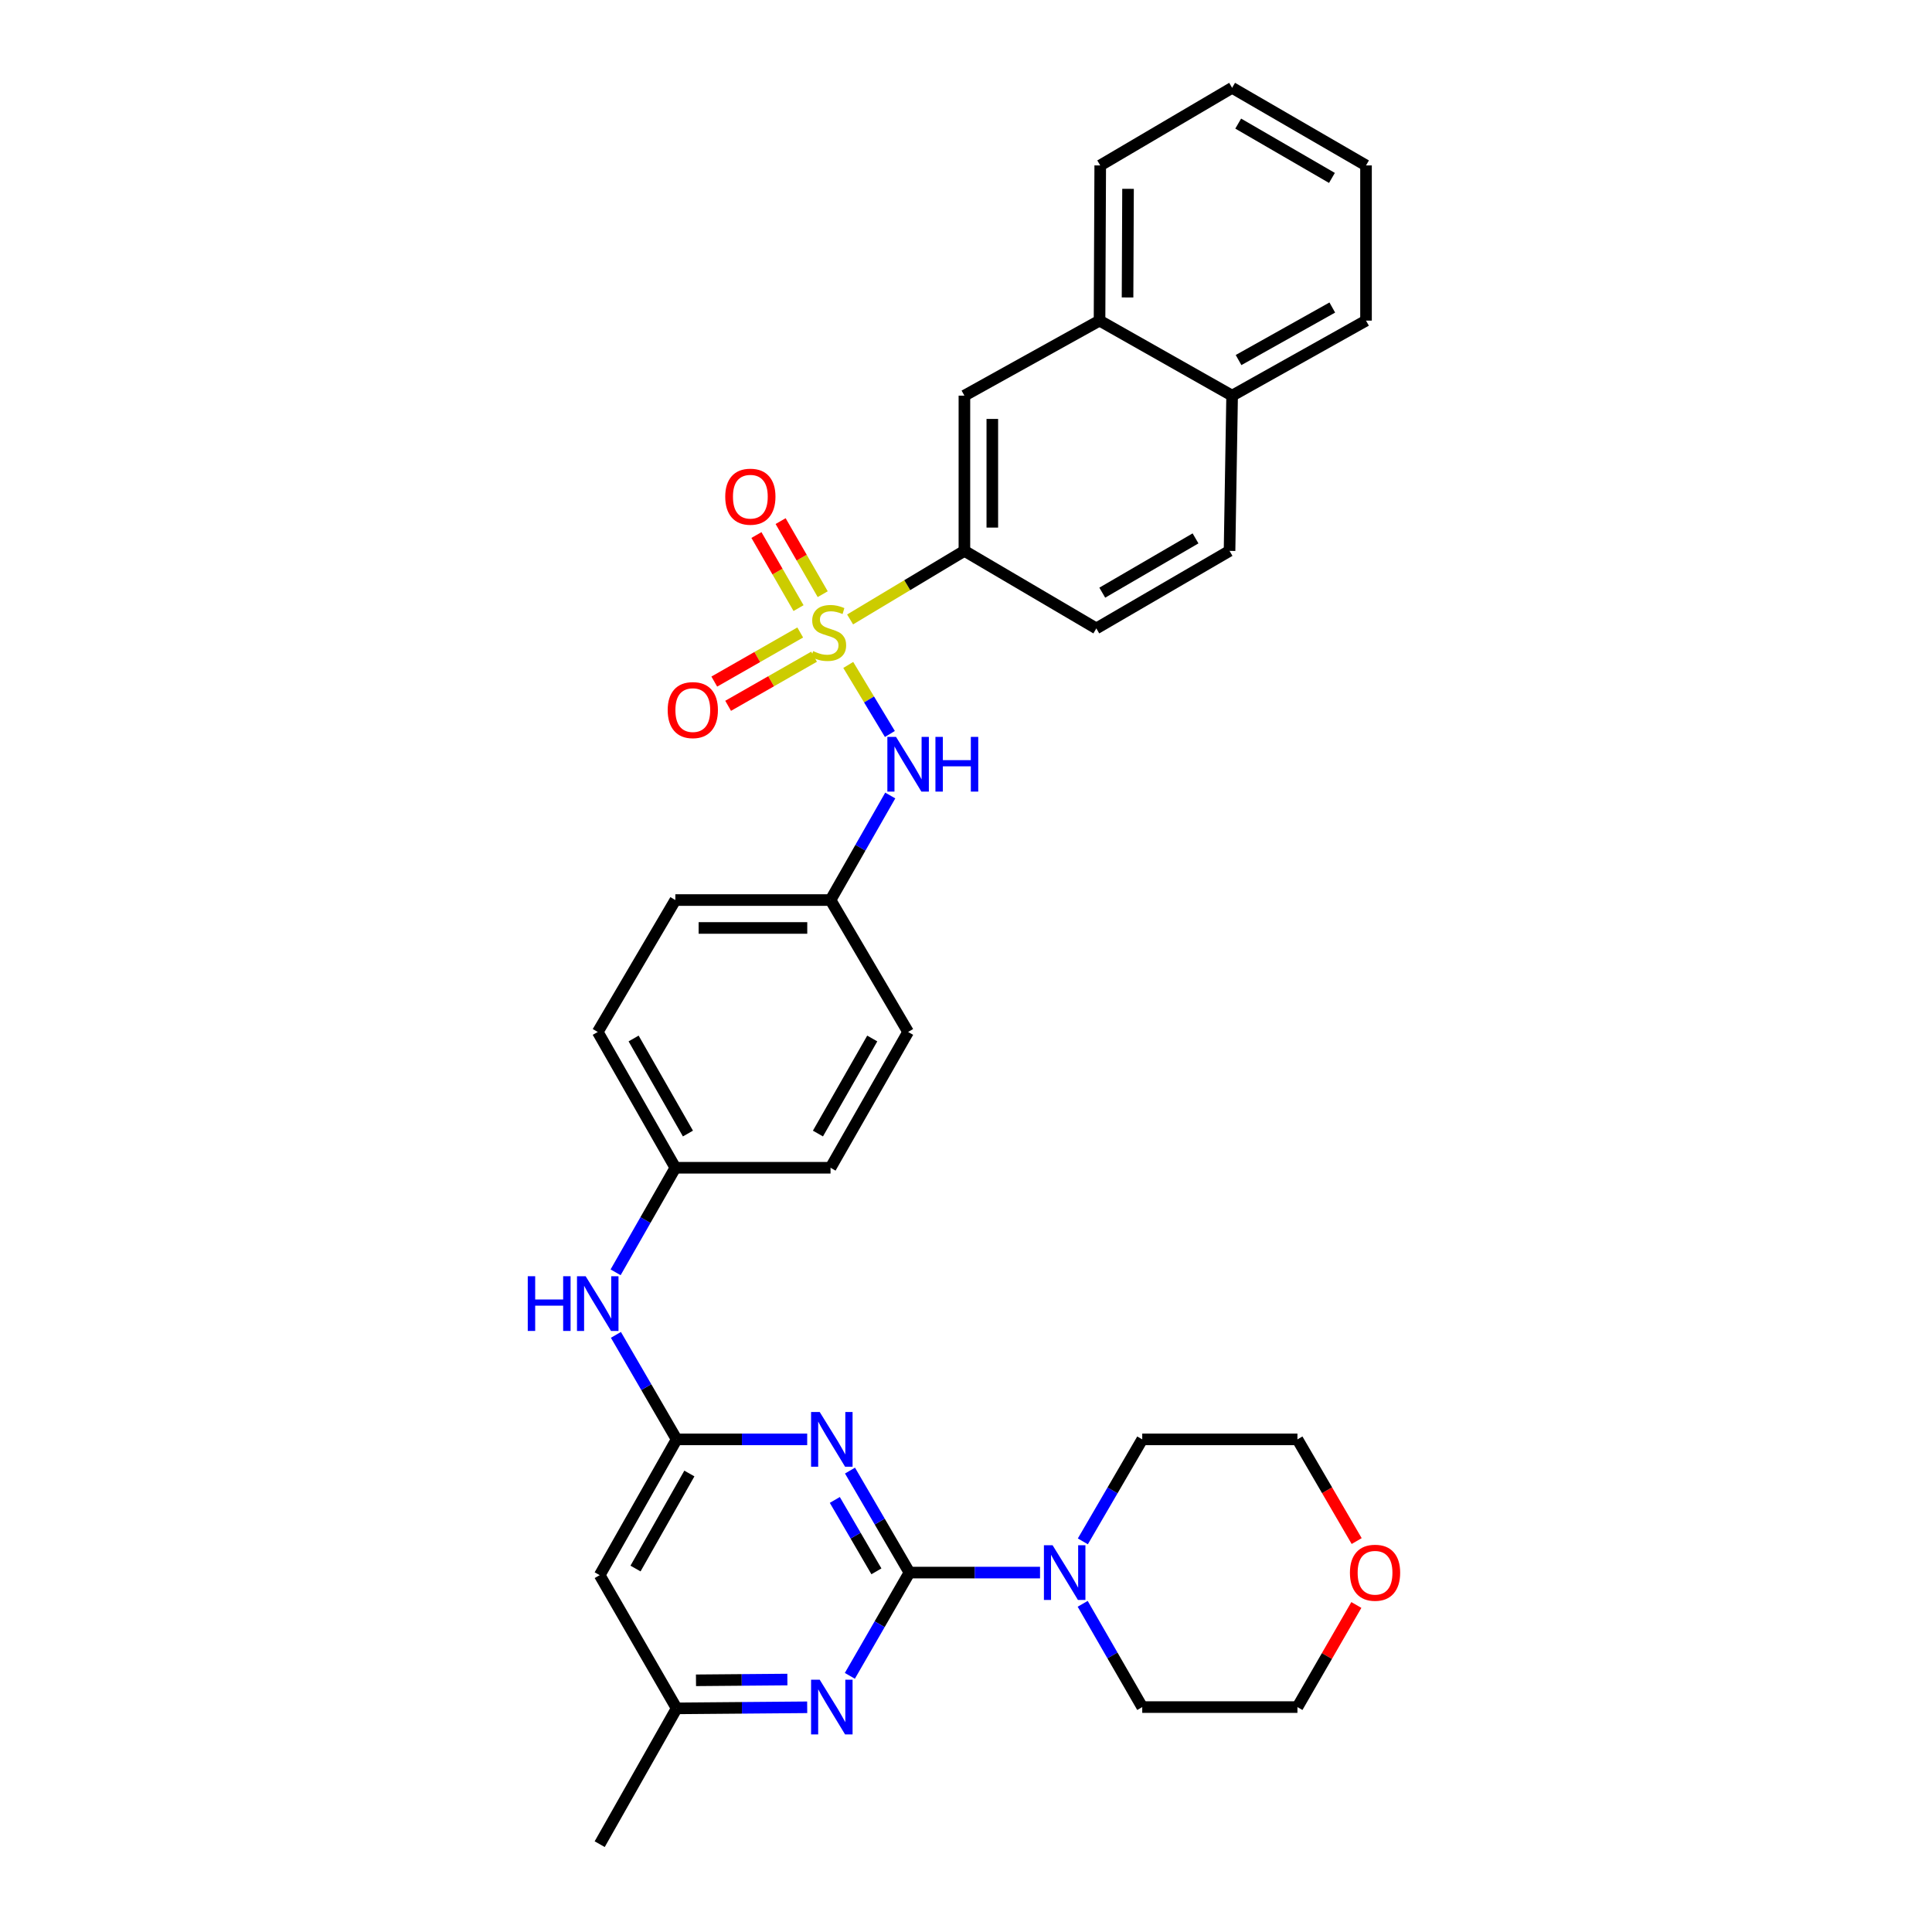 <?xml version='1.0' encoding='iso-8859-1'?>
<svg version='1.1' baseProfile='full'
              xmlns='http://www.w3.org/2000/svg'
                      xmlns:rdkit='http://www.rdkit.org/xml'
                      xmlns:xlink='http://www.w3.org/1999/xlink'
                  xml:space='preserve'
width='1000px' height='1000px' viewBox='0 0 1000 1000'>
<!-- END OF HEADER -->
<rect style='opacity:1.0;fill:#FFFFFF;stroke:none' width='1000' height='1000' x='0' y='0'> </rect>
<path class='bond-5' d='M 440.011,320.621 L 469.593,302.875' style='fill:none;fill-rule:evenodd;stroke:#CCCC00;stroke-width:6px;stroke-linecap:butt;stroke-linejoin:miter;stroke-opacity:1' />
<path class='bond-5' d='M 469.593,302.875 L 499.176,285.129' style='fill:none;fill-rule:evenodd;stroke:#000000;stroke-width:6px;stroke-linecap:butt;stroke-linejoin:miter;stroke-opacity:1' />
<path class='bond-6' d='M 439.053,344.171 L 449.826,362.04' style='fill:none;fill-rule:evenodd;stroke:#CCCC00;stroke-width:6px;stroke-linecap:butt;stroke-linejoin:miter;stroke-opacity:1' />
<path class='bond-6' d='M 449.826,362.04 L 460.598,379.909' style='fill:none;fill-rule:evenodd;stroke:#0000FF;stroke-width:6px;stroke-linecap:butt;stroke-linejoin:miter;stroke-opacity:1' />
<path class='bond-8' d='M 425.836,307.544 L 414.94,288.632' style='fill:none;fill-rule:evenodd;stroke:#CCCC00;stroke-width:6px;stroke-linecap:butt;stroke-linejoin:miter;stroke-opacity:1' />
<path class='bond-8' d='M 414.94,288.632 L 404.044,269.72' style='fill:none;fill-rule:evenodd;stroke:#FF0000;stroke-width:6px;stroke-linecap:butt;stroke-linejoin:miter;stroke-opacity:1' />
<path class='bond-8' d='M 413.32,314.755 L 402.424,295.843' style='fill:none;fill-rule:evenodd;stroke:#CCCC00;stroke-width:6px;stroke-linecap:butt;stroke-linejoin:miter;stroke-opacity:1' />
<path class='bond-8' d='M 402.424,295.843 L 391.528,276.931' style='fill:none;fill-rule:evenodd;stroke:#FF0000;stroke-width:6px;stroke-linecap:butt;stroke-linejoin:miter;stroke-opacity:1' />
<path class='bond-9' d='M 414.195,327.372 L 391.956,340.08' style='fill:none;fill-rule:evenodd;stroke:#CCCC00;stroke-width:6px;stroke-linecap:butt;stroke-linejoin:miter;stroke-opacity:1' />
<path class='bond-9' d='M 391.956,340.08 L 369.716,352.787' style='fill:none;fill-rule:evenodd;stroke:#FF0000;stroke-width:6px;stroke-linecap:butt;stroke-linejoin:miter;stroke-opacity:1' />
<path class='bond-9' d='M 421.361,339.913 L 399.122,352.621' style='fill:none;fill-rule:evenodd;stroke:#CCCC00;stroke-width:6px;stroke-linecap:butt;stroke-linejoin:miter;stroke-opacity:1' />
<path class='bond-9' d='M 399.122,352.621 L 376.882,365.328' style='fill:none;fill-rule:evenodd;stroke:#FF0000;stroke-width:6px;stroke-linecap:butt;stroke-linejoin:miter;stroke-opacity:1' />
<path class='bond-0' d='M 470.721,813.965 L 455.342,787.569' style='fill:none;fill-rule:evenodd;stroke:#000000;stroke-width:6px;stroke-linecap:butt;stroke-linejoin:miter;stroke-opacity:1' />
<path class='bond-0' d='M 455.342,787.569 L 439.963,761.174' style='fill:none;fill-rule:evenodd;stroke:#0000FF;stroke-width:6px;stroke-linecap:butt;stroke-linejoin:miter;stroke-opacity:1' />
<path class='bond-0' d='M 453.627,813.318 L 442.862,794.841' style='fill:none;fill-rule:evenodd;stroke:#000000;stroke-width:6px;stroke-linecap:butt;stroke-linejoin:miter;stroke-opacity:1' />
<path class='bond-0' d='M 442.862,794.841 L 432.097,776.364' style='fill:none;fill-rule:evenodd;stroke:#0000FF;stroke-width:6px;stroke-linecap:butt;stroke-linejoin:miter;stroke-opacity:1' />
<path class='bond-4' d='M 470.721,813.965 L 504.521,813.965' style='fill:none;fill-rule:evenodd;stroke:#000000;stroke-width:6px;stroke-linecap:butt;stroke-linejoin:miter;stroke-opacity:1' />
<path class='bond-4' d='M 504.521,813.965 L 538.321,813.965' style='fill:none;fill-rule:evenodd;stroke:#0000FF;stroke-width:6px;stroke-linecap:butt;stroke-linejoin:miter;stroke-opacity:1' />
<path class='bond-36' d='M 470.721,813.965 L 455.301,840.69' style='fill:none;fill-rule:evenodd;stroke:#000000;stroke-width:6px;stroke-linecap:butt;stroke-linejoin:miter;stroke-opacity:1' />
<path class='bond-36' d='M 455.301,840.69 L 439.88,867.416' style='fill:none;fill-rule:evenodd;stroke:#0000FF;stroke-width:6px;stroke-linecap:butt;stroke-linejoin:miter;stroke-opacity:1' />
<path class='bond-1' d='M 417.803,745.019 L 384.014,745.019' style='fill:none;fill-rule:evenodd;stroke:#0000FF;stroke-width:6px;stroke-linecap:butt;stroke-linejoin:miter;stroke-opacity:1' />
<path class='bond-1' d='M 384.014,745.019 L 350.226,745.019' style='fill:none;fill-rule:evenodd;stroke:#000000;stroke-width:6px;stroke-linecap:butt;stroke-linejoin:miter;stroke-opacity:1' />
<path class='bond-2' d='M 350.226,745.019 L 334.511,717.972' style='fill:none;fill-rule:evenodd;stroke:#000000;stroke-width:6px;stroke-linecap:butt;stroke-linejoin:miter;stroke-opacity:1' />
<path class='bond-2' d='M 334.511,717.972 L 318.797,690.925' style='fill:none;fill-rule:evenodd;stroke:#0000FF;stroke-width:6px;stroke-linecap:butt;stroke-linejoin:miter;stroke-opacity:1' />
<path class='bond-7' d='M 350.226,745.019 L 310.4,815.297' style='fill:none;fill-rule:evenodd;stroke:#000000;stroke-width:6px;stroke-linecap:butt;stroke-linejoin:miter;stroke-opacity:1' />
<path class='bond-7' d='M 356.819,762.682 L 328.941,811.877' style='fill:none;fill-rule:evenodd;stroke:#000000;stroke-width:6px;stroke-linecap:butt;stroke-linejoin:miter;stroke-opacity:1' />
<path class='bond-3' d='M 417.803,883.691 L 384.014,883.971' style='fill:none;fill-rule:evenodd;stroke:#0000FF;stroke-width:6px;stroke-linecap:butt;stroke-linejoin:miter;stroke-opacity:1' />
<path class='bond-3' d='M 384.014,883.971 L 350.226,884.251' style='fill:none;fill-rule:evenodd;stroke:#000000;stroke-width:6px;stroke-linecap:butt;stroke-linejoin:miter;stroke-opacity:1' />
<path class='bond-3' d='M 407.546,869.331 L 383.894,869.528' style='fill:none;fill-rule:evenodd;stroke:#0000FF;stroke-width:6px;stroke-linecap:butt;stroke-linejoin:miter;stroke-opacity:1' />
<path class='bond-3' d='M 383.894,869.528 L 360.243,869.724' style='fill:none;fill-rule:evenodd;stroke:#000000;stroke-width:6px;stroke-linecap:butt;stroke-linejoin:miter;stroke-opacity:1' />
<path class='bond-24' d='M 560.479,797.81 L 575.851,771.415' style='fill:none;fill-rule:evenodd;stroke:#0000FF;stroke-width:6px;stroke-linecap:butt;stroke-linejoin:miter;stroke-opacity:1' />
<path class='bond-24' d='M 575.851,771.415 L 591.224,745.019' style='fill:none;fill-rule:evenodd;stroke:#000000;stroke-width:6px;stroke-linecap:butt;stroke-linejoin:miter;stroke-opacity:1' />
<path class='bond-25' d='M 560.396,830.134 L 575.81,856.86' style='fill:none;fill-rule:evenodd;stroke:#0000FF;stroke-width:6px;stroke-linecap:butt;stroke-linejoin:miter;stroke-opacity:1' />
<path class='bond-25' d='M 575.81,856.86 L 591.224,883.585' style='fill:none;fill-rule:evenodd;stroke:#000000;stroke-width:6px;stroke-linecap:butt;stroke-linejoin:miter;stroke-opacity:1' />
<path class='bond-10' d='M 499.176,285.129 L 499.176,204.788' style='fill:none;fill-rule:evenodd;stroke:#000000;stroke-width:6px;stroke-linecap:butt;stroke-linejoin:miter;stroke-opacity:1' />
<path class='bond-10' d='M 513.62,273.078 L 513.62,216.839' style='fill:none;fill-rule:evenodd;stroke:#000000;stroke-width:6px;stroke-linecap:butt;stroke-linejoin:miter;stroke-opacity:1' />
<path class='bond-14' d='M 499.176,285.129 L 567.456,325.267' style='fill:none;fill-rule:evenodd;stroke:#000000;stroke-width:6px;stroke-linecap:butt;stroke-linejoin:miter;stroke-opacity:1' />
<path class='bond-18' d='M 460.794,411.754 L 445.339,438.809' style='fill:none;fill-rule:evenodd;stroke:#0000FF;stroke-width:6px;stroke-linecap:butt;stroke-linejoin:miter;stroke-opacity:1' />
<path class='bond-18' d='M 445.339,438.809 L 429.885,465.864' style='fill:none;fill-rule:evenodd;stroke:#000000;stroke-width:6px;stroke-linecap:butt;stroke-linejoin:miter;stroke-opacity:1' />
<path class='bond-12' d='M 310.4,815.297 L 350.226,884.251' style='fill:none;fill-rule:evenodd;stroke:#000000;stroke-width:6px;stroke-linecap:butt;stroke-linejoin:miter;stroke-opacity:1' />
<path class='bond-13' d='M 499.176,204.788 L 569.117,165.95' style='fill:none;fill-rule:evenodd;stroke:#000000;stroke-width:6px;stroke-linecap:butt;stroke-linejoin:miter;stroke-opacity:1' />
<path class='bond-11' d='M 318.637,658.548 L 334.098,631.489' style='fill:none;fill-rule:evenodd;stroke:#0000FF;stroke-width:6px;stroke-linecap:butt;stroke-linejoin:miter;stroke-opacity:1' />
<path class='bond-11' d='M 334.098,631.489 L 349.56,604.43' style='fill:none;fill-rule:evenodd;stroke:#000000;stroke-width:6px;stroke-linecap:butt;stroke-linejoin:miter;stroke-opacity:1' />
<path class='bond-29' d='M 350.226,884.251 L 310.4,954.545' style='fill:none;fill-rule:evenodd;stroke:#000000;stroke-width:6px;stroke-linecap:butt;stroke-linejoin:miter;stroke-opacity:1' />
<path class='bond-28' d='M 569.117,165.95 L 569.478,85.625' style='fill:none;fill-rule:evenodd;stroke:#000000;stroke-width:6px;stroke-linecap:butt;stroke-linejoin:miter;stroke-opacity:1' />
<path class='bond-28' d='M 583.615,153.966 L 583.868,97.739' style='fill:none;fill-rule:evenodd;stroke:#000000;stroke-width:6px;stroke-linecap:butt;stroke-linejoin:miter;stroke-opacity:1' />
<path class='bond-34' d='M 569.117,165.95 L 637.742,204.788' style='fill:none;fill-rule:evenodd;stroke:#000000;stroke-width:6px;stroke-linecap:butt;stroke-linejoin:miter;stroke-opacity:1' />
<path class='bond-17' d='M 567.456,325.267 L 636.41,285.129' style='fill:none;fill-rule:evenodd;stroke:#000000;stroke-width:6px;stroke-linecap:butt;stroke-linejoin:miter;stroke-opacity:1' />
<path class='bond-17' d='M 570.533,306.764 L 618.801,278.667' style='fill:none;fill-rule:evenodd;stroke:#000000;stroke-width:6px;stroke-linecap:butt;stroke-linejoin:miter;stroke-opacity:1' />
<path class='bond-15' d='M 702.044,830.734 L 686.797,857.16' style='fill:none;fill-rule:evenodd;stroke:#FF0000;stroke-width:6px;stroke-linecap:butt;stroke-linejoin:miter;stroke-opacity:1' />
<path class='bond-15' d='M 686.797,857.16 L 671.549,883.585' style='fill:none;fill-rule:evenodd;stroke:#000000;stroke-width:6px;stroke-linecap:butt;stroke-linejoin:miter;stroke-opacity:1' />
<path class='bond-37' d='M 702.214,797.65 L 686.882,771.334' style='fill:none;fill-rule:evenodd;stroke:#FF0000;stroke-width:6px;stroke-linecap:butt;stroke-linejoin:miter;stroke-opacity:1' />
<path class='bond-37' d='M 686.882,771.334 L 671.549,745.019' style='fill:none;fill-rule:evenodd;stroke:#000000;stroke-width:6px;stroke-linecap:butt;stroke-linejoin:miter;stroke-opacity:1' />
<path class='bond-16' d='M 637.742,204.788 L 636.41,285.129' style='fill:none;fill-rule:evenodd;stroke:#000000;stroke-width:6px;stroke-linecap:butt;stroke-linejoin:miter;stroke-opacity:1' />
<path class='bond-30' d='M 637.742,204.788 L 707.049,165.95' style='fill:none;fill-rule:evenodd;stroke:#000000;stroke-width:6px;stroke-linecap:butt;stroke-linejoin:miter;stroke-opacity:1' />
<path class='bond-30' d='M 641.077,186.362 L 689.592,159.175' style='fill:none;fill-rule:evenodd;stroke:#000000;stroke-width:6px;stroke-linecap:butt;stroke-linejoin:miter;stroke-opacity:1' />
<path class='bond-20' d='M 429.885,465.864 L 349.56,465.864' style='fill:none;fill-rule:evenodd;stroke:#000000;stroke-width:6px;stroke-linecap:butt;stroke-linejoin:miter;stroke-opacity:1' />
<path class='bond-20' d='M 417.836,480.308 L 361.609,480.308' style='fill:none;fill-rule:evenodd;stroke:#000000;stroke-width:6px;stroke-linecap:butt;stroke-linejoin:miter;stroke-opacity:1' />
<path class='bond-21' d='M 429.885,465.864 L 470.039,534.144' style='fill:none;fill-rule:evenodd;stroke:#000000;stroke-width:6px;stroke-linecap:butt;stroke-linejoin:miter;stroke-opacity:1' />
<path class='bond-19' d='M 349.56,604.43 L 429.885,604.43' style='fill:none;fill-rule:evenodd;stroke:#000000;stroke-width:6px;stroke-linecap:butt;stroke-linejoin:miter;stroke-opacity:1' />
<path class='bond-33' d='M 349.56,604.43 L 309.389,534.144' style='fill:none;fill-rule:evenodd;stroke:#000000;stroke-width:6px;stroke-linecap:butt;stroke-linejoin:miter;stroke-opacity:1' />
<path class='bond-33' d='M 356.075,586.72 L 327.955,537.52' style='fill:none;fill-rule:evenodd;stroke:#000000;stroke-width:6px;stroke-linecap:butt;stroke-linejoin:miter;stroke-opacity:1' />
<path class='bond-22' d='M 349.56,465.864 L 309.389,534.144' style='fill:none;fill-rule:evenodd;stroke:#000000;stroke-width:6px;stroke-linecap:butt;stroke-linejoin:miter;stroke-opacity:1' />
<path class='bond-23' d='M 470.039,534.144 L 429.885,604.43' style='fill:none;fill-rule:evenodd;stroke:#000000;stroke-width:6px;stroke-linecap:butt;stroke-linejoin:miter;stroke-opacity:1' />
<path class='bond-23' d='M 451.474,537.522 L 423.366,586.722' style='fill:none;fill-rule:evenodd;stroke:#000000;stroke-width:6px;stroke-linecap:butt;stroke-linejoin:miter;stroke-opacity:1' />
<path class='bond-27' d='M 591.224,745.019 L 671.549,745.019' style='fill:none;fill-rule:evenodd;stroke:#000000;stroke-width:6px;stroke-linecap:butt;stroke-linejoin:miter;stroke-opacity:1' />
<path class='bond-26' d='M 591.224,883.585 L 671.549,883.585' style='fill:none;fill-rule:evenodd;stroke:#000000;stroke-width:6px;stroke-linecap:butt;stroke-linejoin:miter;stroke-opacity:1' />
<path class='bond-31' d='M 569.478,85.625 L 637.742,45.455' style='fill:none;fill-rule:evenodd;stroke:#000000;stroke-width:6px;stroke-linecap:butt;stroke-linejoin:miter;stroke-opacity:1' />
<path class='bond-32' d='M 707.049,165.95 L 707.049,85.625' style='fill:none;fill-rule:evenodd;stroke:#000000;stroke-width:6px;stroke-linecap:butt;stroke-linejoin:miter;stroke-opacity:1' />
<path class='bond-35' d='M 637.742,45.455 L 707.049,85.625' style='fill:none;fill-rule:evenodd;stroke:#000000;stroke-width:6px;stroke-linecap:butt;stroke-linejoin:miter;stroke-opacity:1' />
<path class='bond-35' d='M 640.895,63.977 L 689.41,92.096' style='fill:none;fill-rule:evenodd;stroke:#000000;stroke-width:6px;stroke-linecap:butt;stroke-linejoin:miter;stroke-opacity:1' />
<path  class='atom-0' d='M 420.882 337.018
Q 421.202 337.138, 422.522 337.698
Q 423.842 338.258, 425.282 338.618
Q 426.762 338.938, 428.202 338.938
Q 430.882 338.938, 432.442 337.658
Q 434.002 336.338, 434.002 334.058
Q 434.002 332.498, 433.202 331.538
Q 432.442 330.578, 431.242 330.058
Q 430.042 329.538, 428.042 328.938
Q 425.522 328.178, 424.002 327.458
Q 422.522 326.738, 421.442 325.218
Q 420.402 323.698, 420.402 321.138
Q 420.402 317.578, 422.802 315.378
Q 425.242 313.178, 430.042 313.178
Q 433.322 313.178, 437.042 314.738
L 436.122 317.818
Q 432.722 316.418, 430.162 316.418
Q 427.402 316.418, 425.882 317.578
Q 424.362 318.698, 424.402 320.658
Q 424.402 322.178, 425.162 323.098
Q 425.962 324.018, 427.082 324.538
Q 428.242 325.058, 430.162 325.658
Q 432.722 326.458, 434.242 327.258
Q 435.762 328.058, 436.842 329.698
Q 437.962 331.298, 437.962 334.058
Q 437.962 337.978, 435.322 340.098
Q 432.722 342.178, 428.362 342.178
Q 425.842 342.178, 423.922 341.618
Q 422.042 341.098, 419.802 340.178
L 420.882 337.018
' fill='#CCCC00'/>
<path  class='atom-2' d='M 424.291 730.859
L 433.571 745.859
Q 434.491 747.339, 435.971 750.019
Q 437.451 752.699, 437.531 752.859
L 437.531 730.859
L 441.291 730.859
L 441.291 759.179
L 437.411 759.179
L 427.451 742.779
Q 426.291 740.859, 425.051 738.659
Q 423.851 736.459, 423.491 735.779
L 423.491 759.179
L 419.811 759.179
L 419.811 730.859
L 424.291 730.859
' fill='#0000FF'/>
<path  class='atom-4' d='M 424.291 869.425
L 433.571 884.425
Q 434.491 885.905, 435.971 888.585
Q 437.451 891.265, 437.531 891.425
L 437.531 869.425
L 441.291 869.425
L 441.291 897.745
L 437.411 897.745
L 427.451 881.345
Q 426.291 879.425, 425.051 877.225
Q 423.851 875.025, 423.491 874.345
L 423.491 897.745
L 419.811 897.745
L 419.811 869.425
L 424.291 869.425
' fill='#0000FF'/>
<path  class='atom-5' d='M 544.81 799.805
L 554.09 814.805
Q 555.01 816.285, 556.49 818.965
Q 557.97 821.645, 558.05 821.805
L 558.05 799.805
L 561.81 799.805
L 561.81 828.125
L 557.93 828.125
L 547.97 811.725
Q 546.81 809.805, 545.57 807.605
Q 544.37 805.405, 544.01 804.725
L 544.01 828.125
L 540.33 828.125
L 540.33 799.805
L 544.81 799.805
' fill='#0000FF'/>
<path  class='atom-7' d='M 463.779 381.41
L 473.059 396.41
Q 473.979 397.89, 475.459 400.57
Q 476.939 403.25, 477.019 403.41
L 477.019 381.41
L 480.779 381.41
L 480.779 409.73
L 476.899 409.73
L 466.939 393.33
Q 465.779 391.41, 464.539 389.21
Q 463.339 387.01, 462.979 386.33
L 462.979 409.73
L 459.299 409.73
L 459.299 381.41
L 463.779 381.41
' fill='#0000FF'/>
<path  class='atom-7' d='M 484.179 381.41
L 488.019 381.41
L 488.019 393.45
L 502.499 393.45
L 502.499 381.41
L 506.339 381.41
L 506.339 409.73
L 502.499 409.73
L 502.499 396.65
L 488.019 396.65
L 488.019 409.73
L 484.179 409.73
L 484.179 381.41
' fill='#0000FF'/>
<path  class='atom-9' d='M 375.382 257.083
Q 375.382 250.283, 378.742 246.483
Q 382.102 242.683, 388.382 242.683
Q 394.662 242.683, 398.022 246.483
Q 401.382 250.283, 401.382 257.083
Q 401.382 263.963, 397.982 267.883
Q 394.582 271.763, 388.382 271.763
Q 382.142 271.763, 378.742 267.883
Q 375.382 264.003, 375.382 257.083
M 388.382 268.563
Q 392.702 268.563, 395.022 265.683
Q 397.382 262.763, 397.382 257.083
Q 397.382 251.523, 395.022 248.723
Q 392.702 245.883, 388.382 245.883
Q 384.062 245.883, 381.702 248.683
Q 379.382 251.483, 379.382 257.083
Q 379.382 262.803, 381.702 265.683
Q 384.062 268.563, 388.382 268.563
' fill='#FF0000'/>
<path  class='atom-10' d='M 345.595 367.54
Q 345.595 360.74, 348.955 356.94
Q 352.315 353.14, 358.595 353.14
Q 364.875 353.14, 368.235 356.94
Q 371.595 360.74, 371.595 367.54
Q 371.595 374.42, 368.195 378.34
Q 364.795 382.22, 358.595 382.22
Q 352.355 382.22, 348.955 378.34
Q 345.595 374.46, 345.595 367.54
M 358.595 379.02
Q 362.915 379.02, 365.235 376.14
Q 367.595 373.22, 367.595 367.54
Q 367.595 361.98, 365.235 359.18
Q 362.915 356.34, 358.595 356.34
Q 354.275 356.34, 351.915 359.14
Q 349.595 361.94, 349.595 367.54
Q 349.595 373.26, 351.915 376.14
Q 354.275 379.02, 358.595 379.02
' fill='#FF0000'/>
<path  class='atom-12' d='M 273.169 660.573
L 277.009 660.573
L 277.009 672.613
L 291.489 672.613
L 291.489 660.573
L 295.329 660.573
L 295.329 688.893
L 291.489 688.893
L 291.489 675.813
L 277.009 675.813
L 277.009 688.893
L 273.169 688.893
L 273.169 660.573
' fill='#0000FF'/>
<path  class='atom-12' d='M 303.129 660.573
L 312.409 675.573
Q 313.329 677.053, 314.809 679.733
Q 316.289 682.413, 316.369 682.573
L 316.369 660.573
L 320.129 660.573
L 320.129 688.893
L 316.249 688.893
L 306.289 672.493
Q 305.129 670.573, 303.889 668.373
Q 302.689 666.173, 302.329 665.493
L 302.329 688.893
L 298.649 688.893
L 298.649 660.573
L 303.129 660.573
' fill='#0000FF'/>
<path  class='atom-16' d='M 698.72 814.045
Q 698.72 807.245, 702.08 803.445
Q 705.44 799.645, 711.72 799.645
Q 718 799.645, 721.36 803.445
Q 724.72 807.245, 724.72 814.045
Q 724.72 820.925, 721.32 824.845
Q 717.92 828.725, 711.72 828.725
Q 705.48 828.725, 702.08 824.845
Q 698.72 820.965, 698.72 814.045
M 711.72 825.525
Q 716.04 825.525, 718.36 822.645
Q 720.72 819.725, 720.72 814.045
Q 720.72 808.485, 718.36 805.685
Q 716.04 802.845, 711.72 802.845
Q 707.4 802.845, 705.04 805.645
Q 702.72 808.445, 702.72 814.045
Q 702.72 819.765, 705.04 822.645
Q 707.4 825.525, 711.72 825.525
' fill='#FF0000'/>
</svg>
